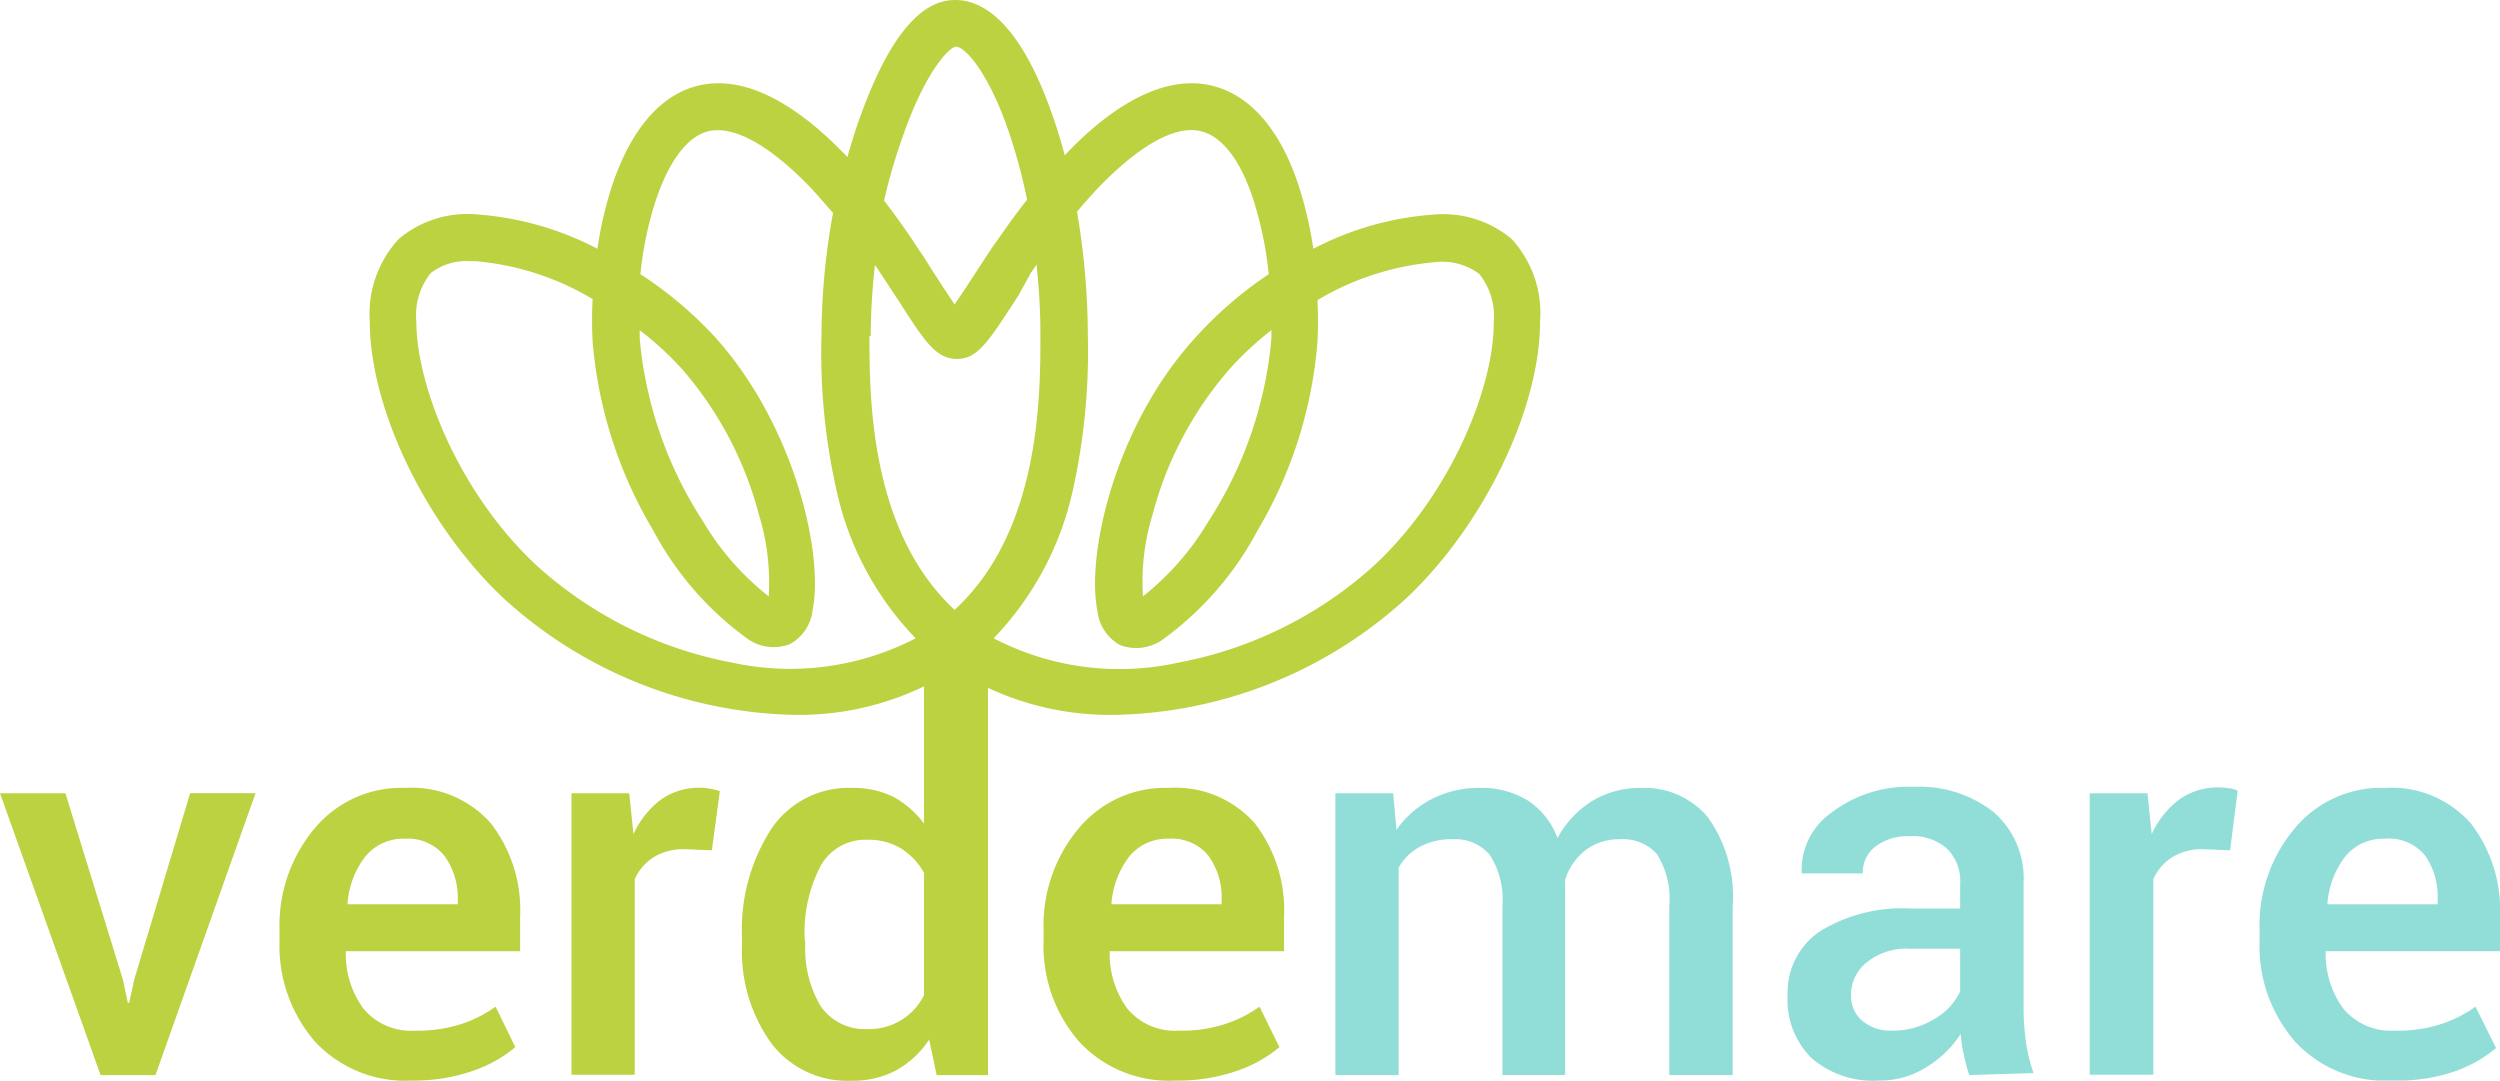 <svg xmlns="http://www.w3.org/2000/svg" viewBox="0 0 140.69 60.81"><defs><style>.cls-1{fill:#bcd241;}.cls-2{fill:#91ded9;}</style></defs><g id="OBJECTS"><path class="cls-1" d="M85.07,13.45a6,6,0,0,0-4.44-1.37A17.18,17.18,0,0,0,73.91,14a21.88,21.88,0,0,0-.72-3.21c-1-3.31-2.72-5.37-4.88-5.94-2.91-.78-6,1.35-8.39,3.89-.22-.83-.47-1.63-.74-2.39C57.33,1.1,55.21,0,53.76,0s-3.34,1.1-5.27,6.35c-.3.79-.56,1.63-.8,2.49-2.45-2.58-5.53-4.76-8.48-4-2.16.57-3.84,2.63-4.87,5.94A21.88,21.88,0,0,0,33.62,14a17.28,17.28,0,0,0-6.73-1.93,6,6,0,0,0-4.44,1.37,6.19,6.19,0,0,0-1.64,4.64c0,4.92,3.16,11.47,7.51,15.57a25,25,0,0,0,16.39,6.58,16.2,16.2,0,0,0,9-2.56,16.23,16.23,0,0,0,9.05,2.56,25,25,0,0,0,16.4-6.58c4.35-4.1,7.51-10.65,7.51-15.57A6.16,6.16,0,0,0,85.07,13.45ZM50.86,7.52c1.23-3.47,2.51-4.81,2.91-4.89s1.72,1.15,2.94,4.61a30.94,30.94,0,0,1,1.09,4c-.8,1-1.47,2-2,2.74L55,15.2c-.46.71-.93,1.43-1.28,1.93-.3-.44-.7-1.05-1.08-1.64s-.62-1-1-1.54h0c-.47-.73-1.12-1.67-1.89-2.66A31.91,31.91,0,0,1,50.86,7.52ZM41.21,37.29a22.59,22.59,0,0,1-11.09-5.54c-4.34-4.09-6.69-10.09-6.69-13.66a3.77,3.77,0,0,1,.82-2.73,3.3,3.3,0,0,1,2.26-.66h.28a15.39,15.39,0,0,1,6.56,2.13,23.47,23.47,0,0,0,0,2.38,24.67,24.67,0,0,0,3.4,10.62A17.89,17.89,0,0,0,42,35.9a2.56,2.56,0,0,0,2.43.36,2.49,2.49,0,0,0,1.3-1.93c.64-3.11-1-10.39-5.51-15.38a22,22,0,0,0-4.18-3.52,19.74,19.74,0,0,1,.77-3.85c.73-2.37,1.81-3.86,3-4.18,1.41-.38,3.44.72,5.73,3.08.44.46.89,1,1.34,1.5a38.87,38.87,0,0,0-.65,6.93,35,35,0,0,0,.83,8.61,17.27,17.27,0,0,0,4.47,8.4A15.34,15.34,0,0,1,41.21,37.29ZM36,18.58a18.47,18.47,0,0,1,2.34,2.14,20.38,20.38,0,0,1,4.36,8.21,13,13,0,0,1,.56,4.63,15.16,15.16,0,0,1-3.69-4.21A22.56,22.56,0,0,1,36,19.05C36,18.89,36,18.73,36,18.58Zm13,.33a36.17,36.17,0,0,1,.24-4c.11.15.21.31.31.46h0c.37.56.69,1.07,1,1.52,1.45,2.27,2.11,3.31,3.3,3.31s1.79-1,3.47-3.58L58,15.38l.33-.49a36.23,36.23,0,0,1,.22,4c0,3.37,0,11-4.83,15.43C48.93,29.87,48.93,22.28,48.93,18.91ZM77.41,31.75a22.62,22.62,0,0,1-11.1,5.54,15.31,15.31,0,0,1-10.39-1.37,17.44,17.44,0,0,0,4.47-8.4,36,36,0,0,0,.83-8.61,41.94,41.94,0,0,0-.61-7c.43-.51.87-1,1.29-1.44C64.19,8.12,66.23,7,67.64,7.4c1.22.32,2.3,1.81,3,4.18a20.51,20.51,0,0,1,.76,3.85A22,22,0,0,0,67.27,19c-4.56,5-6.15,12.27-5.51,15.38a2.48,2.48,0,0,0,1.29,1.93,2.58,2.58,0,0,0,2.44-.36,18,18,0,0,0,5.26-6.06,24.67,24.67,0,0,0,3.39-10.62,23.47,23.47,0,0,0,0-2.38,15.47,15.47,0,0,1,6.56-2.13,3.49,3.49,0,0,1,2.54.65,3.77,3.77,0,0,1,.82,2.73C84.09,21.66,81.75,27.66,77.41,31.75ZM71.55,18.58l0,.47A22.56,22.56,0,0,1,68,29.35a15.34,15.34,0,0,1-3.68,4.21,12.92,12.92,0,0,1,.55-4.63,20.3,20.3,0,0,1,4.37-8.21A17.81,17.81,0,0,1,71.55,18.58Z"/><path class="cls-1" d="M6.92,55.14l.27,1.29h.08l.28-1.29,3.15-10.5h3.68L8.75,60.5H5.66L0,44.64H3.68Z"/><path class="cls-1" d="M23.17,60.81a6.93,6.93,0,0,1-5.44-2.19,8.23,8.23,0,0,1-2-5.68v-.59a8.51,8.51,0,0,1,2-5.76,6.34,6.34,0,0,1,5.06-2.25,5.94,5.94,0,0,1,4.84,2,8,8,0,0,1,1.64,5.27v1.92H19.46l0,.07a5.18,5.18,0,0,0,1,3.17A3.48,3.48,0,0,0,23.37,58a7.91,7.91,0,0,0,2.52-.35,7.07,7.07,0,0,0,2-1L29,58.93a7.52,7.52,0,0,1-2.41,1.34A10.06,10.06,0,0,1,23.17,60.81ZM22.79,47.2a2.75,2.75,0,0,0-2.23,1,4.89,4.89,0,0,0-1,2.61l0,.08h6.2v-.28A4,4,0,0,0,25,48.15,2.65,2.65,0,0,0,22.79,47.2Z"/><path class="cls-1" d="M40.06,47.85l-1.53-.06a3.2,3.2,0,0,0-1.73.44,2.82,2.82,0,0,0-1.08,1.25v11H32.16V44.64h3.25l.24,2.3A5.1,5.1,0,0,1,37.19,45,3.75,3.75,0,0,1,40,44.39a4.71,4.71,0,0,1,.51.13Z"/><path class="cls-1" d="M41.76,52.79a10.43,10.43,0,0,1,1.63-6.12A5.26,5.26,0,0,1,48,44.34a5.1,5.1,0,0,1,2.31.52A5.34,5.34,0,0,1,52,46.35V37.63H55.6V60.5H52.71l-.42-2a5.33,5.33,0,0,1-1.85,1.73,5.2,5.2,0,0,1-2.51.59,5.38,5.38,0,0,1-4.54-2.13,8.89,8.89,0,0,1-1.63-5.58Zm3.56.31a6.32,6.32,0,0,0,.85,3.5,3,3,0,0,0,2.67,1.31A3.42,3.42,0,0,0,52,56V49.12a3.78,3.78,0,0,0-1.29-1.37,3.47,3.47,0,0,0-1.88-.49,2.87,2.87,0,0,0-2.68,1.53,8.09,8.09,0,0,0-.87,4Z"/><path class="cls-1" d="M66.16,60.81a6.89,6.89,0,0,1-5.43-2.19,8.19,8.19,0,0,1-2-5.68v-.59a8.47,8.47,0,0,1,2-5.76,6.32,6.32,0,0,1,5.05-2.25,5.94,5.94,0,0,1,4.84,2,8,8,0,0,1,1.64,5.27v1.92H62.45l0,.07a5.18,5.18,0,0,0,1,3.17A3.48,3.48,0,0,0,66.36,58a7.91,7.91,0,0,0,2.52-.35,6.94,6.94,0,0,0,2-1L72,58.93a7.52,7.52,0,0,1-2.41,1.34A10.06,10.06,0,0,1,66.16,60.81ZM65.78,47.2a2.76,2.76,0,0,0-2.23,1,5,5,0,0,0-1,2.61l0,.08h6.2v-.28A4,4,0,0,0,68,48.15,2.65,2.65,0,0,0,65.78,47.2Z"/><path class="cls-2" d="M78.4,44.64l.19,2.06a5.41,5.41,0,0,1,2-1.74,5.8,5.8,0,0,1,2.72-.62,4.93,4.93,0,0,1,2.67.71,4.31,4.31,0,0,1,1.67,2.11,5.58,5.58,0,0,1,1.93-2.07,5.21,5.21,0,0,1,2.82-.75A4.64,4.64,0,0,1,96.12,46a7.7,7.7,0,0,1,1.39,5V60.5H93.94V51a4.74,4.74,0,0,0-.69-2.93,2.56,2.56,0,0,0-2.09-.84,3.09,3.09,0,0,0-1.94.62,3.44,3.44,0,0,0-1.14,1.65,3.79,3.79,0,0,0,0,.38c0,.11,0,.22,0,.31V60.5H84.55V51a4.66,4.66,0,0,0-.71-2.89,2.54,2.54,0,0,0-2.09-.88,3.71,3.71,0,0,0-1.84.42,3,3,0,0,0-1.2,1.18V60.5H75.15V44.64Z"/><path class="cls-2" d="M110.82,60.5a11.31,11.31,0,0,1-.31-1.17,7.47,7.47,0,0,1-.17-1.14,6.1,6.1,0,0,1-1.92,1.86,4.9,4.9,0,0,1-2.69.76,5.26,5.26,0,0,1-3.8-1.28A4.6,4.6,0,0,1,100.6,56a4.15,4.15,0,0,1,1.82-3.59,8.82,8.82,0,0,1,5.12-1.28h2.77V49.77a2.57,2.57,0,0,0-.73-2,2.88,2.88,0,0,0-2.1-.71,3,3,0,0,0-1.94.58,1.84,1.84,0,0,0-.71,1.51h-3.44v-.09a3.93,3.93,0,0,1,1.68-3.33,7.15,7.15,0,0,1,4.64-1.45,6.76,6.76,0,0,1,4.47,1.41,4.94,4.94,0,0,1,1.7,4v7.05a14.11,14.11,0,0,0,.13,1.88,9.72,9.72,0,0,0,.43,1.77ZM106.47,58a4.44,4.44,0,0,0,2.41-.67,3.45,3.45,0,0,0,1.43-1.54V53.39h-2.83a3.56,3.56,0,0,0-2.43.77,2.33,2.33,0,0,0-.88,1.81,1.81,1.81,0,0,0,.59,1.44A2.44,2.44,0,0,0,106.47,58Z"/><path class="cls-2" d="M125.5,47.85,124,47.79a3.21,3.21,0,0,0-1.74.44,2.82,2.82,0,0,0-1.08,1.25v11H117.6V44.64h3.25l.24,2.3A5.1,5.1,0,0,1,122.63,45a3.75,3.75,0,0,1,2.78-.64c.19,0,.36.08.52.13Z"/><path class="cls-2" d="M134.59,60.81a6.89,6.89,0,0,1-5.43-2.19,8.19,8.19,0,0,1-2-5.68v-.59a8.47,8.47,0,0,1,2-5.76,6.32,6.32,0,0,1,5.05-2.25,5.94,5.94,0,0,1,4.84,2,8,8,0,0,1,1.64,5.27v1.92h-9.81l0,.07a5.18,5.18,0,0,0,1,3.17A3.5,3.5,0,0,0,134.8,58a7.88,7.88,0,0,0,2.51-.35,6.94,6.94,0,0,0,2-1l1.16,2.33a7.47,7.47,0,0,1-2.4,1.34A10.16,10.16,0,0,1,134.59,60.81Zm-.38-13.61a2.76,2.76,0,0,0-2.23,1,5,5,0,0,0-1,2.61l0,.08h6.2v-.28a4,4,0,0,0-.71-2.47A2.63,2.63,0,0,0,134.21,47.2Z"/></g></svg>